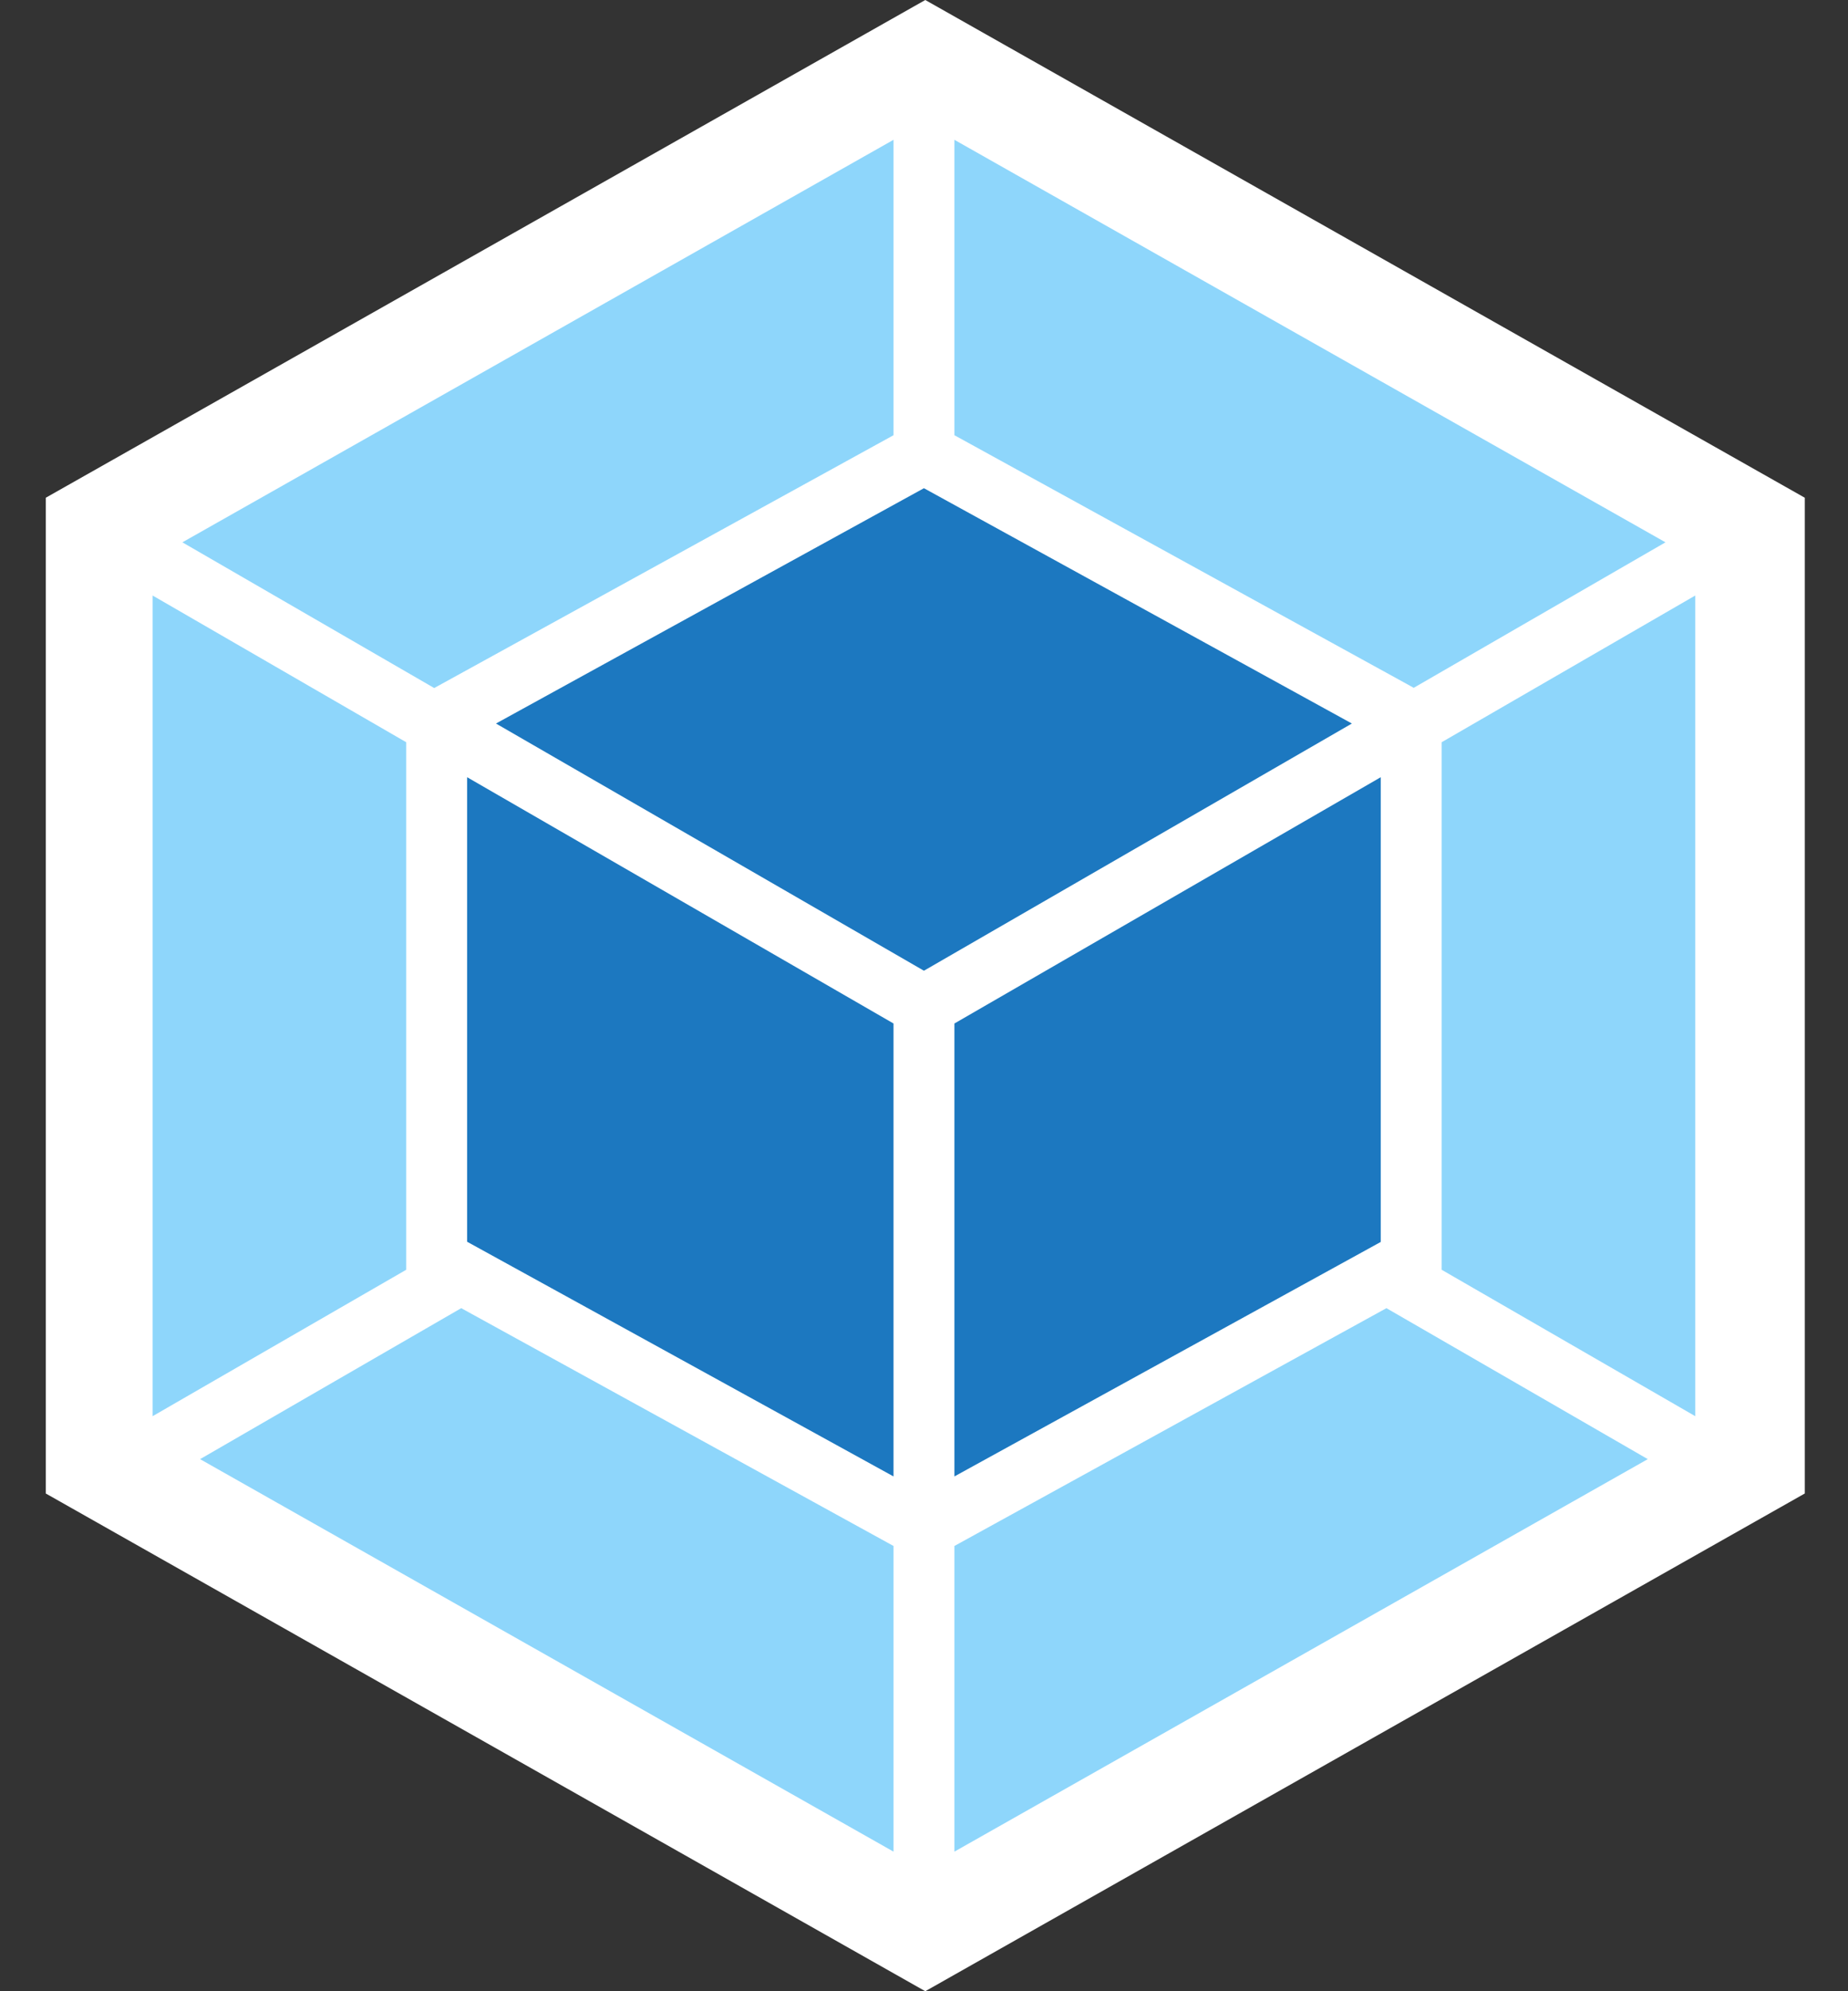 <svg width="26" height="28" viewBox="0 0 26 28" fill="none" xmlns="http://www.w3.org/2000/svg">
<rect x="0" y="0" width="26" height="28" fill="#333333" stroke="none"/>
<g clip-path="url(#clip0_237_6774)">
<path d="M13.018 0L25.392 6.999V21.001L13.018 28L0.644 21.001V6.999L13.018 0Z" fill="white"/>
<path d="M23.183 20.518L13.428 26.037V21.739L19.506 18.395L23.183 20.518ZM23.851 19.914V8.374L20.283 10.437V17.855L23.851 19.914ZM2.815 20.518L12.571 26.037V21.739L6.489 18.395L2.815 20.518ZM2.147 19.914V8.374L5.715 10.437V17.855L2.147 19.914ZM2.566 7.626L12.571 1.966V6.12L6.16 9.647L6.109 9.675L2.566 7.626ZM23.432 7.626L13.428 1.966V6.12L19.838 9.643L19.89 9.672L23.432 7.626Z" fill="#8ED6FB"/>
<path d="M12.571 20.761L6.572 17.461V10.929L12.571 14.392V20.761ZM13.428 20.761L19.426 17.464V10.929L13.428 14.392V20.761ZM6.978 10.174L12.999 6.865L19.02 10.174L12.999 13.65L6.978 10.174Z" fill="#1C78C0"/>
</g>
<defs>
<clipPath id="clip0_237_6774">
<rect width="24.748" height="28" fill="white" transform="translate(0.644)"/>
</clipPath>
</defs>
</svg>
